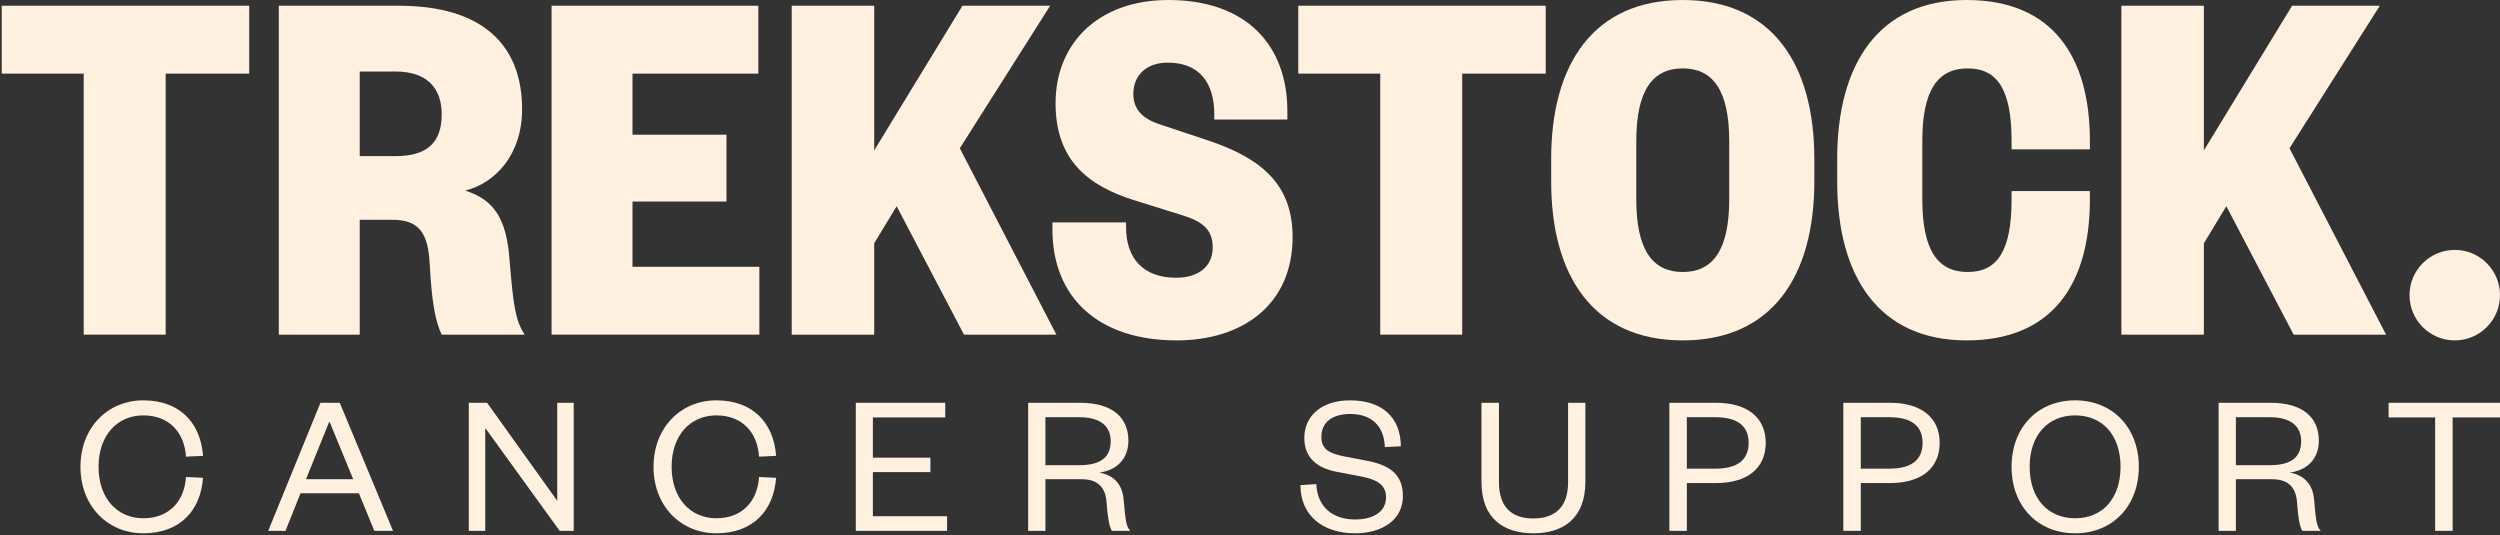 <svg width="747" height="160" viewBox="0 0 747 160" fill="none" xmlns="http://www.w3.org/2000/svg">
<rect x="0" y="0" width="747" height="160" fill="#333333" stroke="none"/>
<path d="M49.501 99.994H25.009V21.996H0.518V1.716H74.461V21.996H49.501V99.994Z" fill="#FFF0E0"/>
<path d="M156.783 99.994H131.98C130.108 96.094 129.016 90.479 128.392 78.779C127.924 69.731 125.272 65.675 117.316 65.675H107.488V99.994H83.309V1.716H119.188C144.304 1.716 156.003 13.572 156.003 32.603C156.003 46.331 147.892 54.755 139 56.939C147.736 59.747 151.324 65.363 152.26 77.687C153.352 91.103 153.976 95.782 156.783 99.994ZM107.488 46.643H118.252C127.456 46.643 131.98 42.743 131.98 34.163C131.98 26.208 127.456 21.372 118.252 21.372H107.488V46.643Z" fill="#FFF0E0"/>
<path d="M226.898 79.715V99.994H164.811V1.716H226.586V21.996H188.991V40.247H217.07V60.215H188.991V79.715H226.898Z" fill="#FFF0E0"/>
<path d="M315.655 99.994H288.043L267.92 61.619L261.212 72.695V99.994H236.564V1.716H261.212V44.927L287.575 1.716H313.783L286.795 44.303L315.655 99.994Z" fill="#FFF0E0"/>
<path d="M315.404 30.887C315.404 12.636 328.507 0 349.099 0C372.499 0 384.667 13.572 384.667 33.227V35.723H362.827V34.163C362.827 24.804 358.459 18.72 348.943 18.72C342.547 18.72 338.647 22.464 338.647 28.08C338.647 32.603 341.299 35.411 346.447 37.127L360.955 41.963C376.867 47.267 386.227 55.067 386.227 70.823C386.227 90.947 371.407 101.71 351.595 101.71C327.883 101.71 314.468 88.607 314.468 68.639V66.455H336.463V67.859C336.463 77.219 341.611 82.991 351.439 82.991C358.147 82.991 362.359 79.559 362.359 73.943C362.359 68.795 359.551 66.299 353.623 64.427L338.647 59.747C325.388 55.535 315.404 48.047 315.404 30.887Z" fill="#FFF0E0"/>
<path d="M436.905 99.994H412.413V21.996H387.922V1.716H461.865V21.996H436.905V99.994Z" fill="#FFF0E0"/>
<path d="M542.117 47.423V54.287C542.117 82.523 529.481 101.71 502.806 101.71C476.13 101.71 463.494 82.523 463.494 54.287V47.423C463.494 19.188 476.13 0 502.806 0C529.481 0 542.117 19.188 542.117 47.423ZM516.689 59.591V42.119C516.689 26.832 511.697 20.436 502.806 20.436C493.914 20.436 488.922 26.832 488.922 42.119V59.591C488.922 74.879 493.914 81.275 502.806 81.275C511.697 81.275 516.689 74.879 516.689 59.591Z" fill="#FFF0E0"/>
<path d="M548.958 54.287V47.423C548.958 19.188 561.281 0 587.645 0C613.385 0 624.46 17.004 624.46 42.119V44.615H601.061V42.119C601.061 26.832 596.849 20.436 587.957 20.436C579.065 20.436 574.385 26.832 574.385 42.119V59.591C574.385 74.879 579.065 81.275 587.957 81.275C596.849 81.275 601.061 74.879 601.061 59.591V57.095H624.46V59.591C624.46 84.707 613.385 101.71 587.645 101.71C561.281 101.71 548.958 82.523 548.958 54.287Z" fill="#FFF0E0"/>
<path d="M712.961 99.994H685.349L665.226 61.619L658.518 72.695V99.994H633.87V1.716H658.518V44.927L684.881 1.716H711.089L684.101 44.303L712.961 99.994Z" fill="#FFF0E0"/>
<circle cx="733.481" cy="88.191" r="13.519" fill="#FFF0E0"/>
<path d="M24.04 139.486C24.04 127.702 32.24 119.623 42.81 119.623C53.743 119.623 59.939 126.365 60.668 136.206L55.566 136.449C55.141 129.402 50.706 124.118 42.81 124.118C35.034 124.118 29.446 130.071 29.446 139.486C29.446 148.901 35.034 154.854 42.81 154.854C50.706 154.854 55.141 149.569 55.566 142.523L60.668 142.766C59.939 152.606 53.743 159.349 42.81 159.349C32.24 159.349 24.04 151.27 24.04 139.486Z" fill="#FFF0E0"/>
<path d="M95.751 120.352H101.522L117.436 158.62H111.848L107.231 147.382H89.798L85.303 158.62H80.14L95.751 120.352ZM98.302 126.183L91.438 143.191H105.531L98.545 126.183H98.302Z" fill="#FFF0E0"/>
<path d="M145.542 120.352L166.499 149.63V120.352H171.419V158.62H167.228L144.995 127.884V158.62H140.075V120.352H145.542Z" fill="#FFF0E0"/>
<path d="M195.273 139.486C195.273 127.702 203.473 119.623 214.042 119.623C224.976 119.623 231.172 126.365 231.901 136.206L226.798 136.449C226.373 129.402 221.939 124.118 214.042 124.118C206.267 124.118 200.679 130.071 200.679 139.486C200.679 148.901 206.267 154.854 214.042 154.854C221.939 154.854 226.373 149.569 226.798 142.523L231.901 142.766C231.172 152.606 224.976 159.349 214.042 159.349C203.473 159.349 195.273 151.27 195.273 139.486Z" fill="#FFF0E0"/>
<path d="M282.987 154.246V158.62H255.713V120.352H282.44V124.725H260.816V136.752H278.006V141.065H260.816V154.246H282.987Z" fill="#FFF0E0"/>
<path d="M337.708 158.62H332.241C331.512 157.587 330.966 154.793 330.662 150.298C330.419 146.046 328.414 143.191 323.19 143.191H312.378V158.62H307.215V120.352H322.765C332.484 120.352 337.161 124.847 337.161 131.65C337.161 137.542 333.152 140.64 328.475 141.187C333.152 142.098 335.4 144.953 335.764 149.448C336.25 155.036 336.432 157.223 337.708 158.62ZM312.378 139H322.461C328.961 139 331.877 136.57 331.877 131.832C331.877 127.459 328.961 124.664 322.461 124.664H312.378V139Z" fill="#FFF0E0"/>
<path d="M388.57 144.953L393.308 144.649C393.612 151.635 398.41 155.218 404.849 155.218C410.559 155.218 414.143 152.789 414.143 148.597C414.143 145.074 411.835 143.373 406.854 142.402L399.261 140.944C393.612 139.85 389.724 136.813 389.724 130.86C389.724 124.178 395.009 119.623 403.391 119.623C412.989 119.623 418.516 124.725 418.577 133.351L413.778 133.594C413.596 127.276 409.769 123.692 403.452 123.692C397.924 123.692 394.826 126.304 394.826 130.557C394.826 134.323 397.317 135.537 401.751 136.388L408.676 137.724C415.661 139.061 419.185 142.098 419.185 148.233C419.185 155.279 413.11 159.349 404.849 159.349C395.434 159.349 388.57 154.186 388.57 144.953Z" fill="#FFF0E0"/>
<path d="M458.156 159.349C449.53 159.349 442.666 155.158 442.666 143.981V120.352H447.89V144.042C447.89 151.331 451.474 154.915 458.156 154.915C464.838 154.915 468.543 151.331 468.543 144.102V120.352H473.706V143.981C473.706 155.158 466.781 159.349 458.156 159.349Z" fill="#FFF0E0"/>
<path d="M504.03 140.033H512.595C519.277 140.033 522.496 137.299 522.496 132.318C522.496 127.398 519.277 124.664 512.595 124.664H504.03V140.033ZM504.03 144.345V158.62H498.806V120.352H512.716C522.192 120.352 527.599 124.847 527.599 132.318C527.599 139.85 522.192 144.345 512.716 144.345H504.03Z" fill="#FFF0E0"/>
<path d="M556.006 140.033H564.571C571.253 140.033 574.472 137.299 574.472 132.318C574.472 127.398 571.253 124.664 564.571 124.664H556.006V140.033ZM556.006 144.345V158.62H550.782V120.352H564.692C574.168 120.352 579.575 124.847 579.575 132.318C579.575 139.85 574.168 144.345 564.692 144.345H556.006Z" fill="#FFF0E0"/>
<path d="M639.081 139.486C639.081 151.27 631.185 159.349 620.069 159.349C608.892 159.349 601.056 151.27 601.056 139.486C601.056 127.702 608.892 119.623 620.069 119.623C631.185 119.623 639.081 127.702 639.081 139.486ZM633.615 139.486C633.615 130.131 628.33 124.118 620.069 124.118C611.808 124.118 606.462 130.131 606.462 139.486C606.462 148.84 611.808 154.854 620.069 154.854C628.33 154.854 633.615 148.84 633.615 139.486Z" fill="#FFF0E0"/>
<path d="M693.414 158.62H687.947C687.218 157.587 686.671 154.793 686.367 150.298C686.124 146.046 684.12 143.191 678.896 143.191H668.084V158.62H662.92V120.352H678.471C688.19 120.352 692.867 124.847 692.867 131.65C692.867 137.542 688.858 140.64 684.181 141.187C688.858 142.098 691.105 144.953 691.47 149.448C691.956 155.036 692.138 157.223 693.414 158.62ZM668.084 139H678.167C684.667 139 687.582 136.57 687.582 131.832C687.582 127.459 684.667 124.664 678.167 124.664H668.084V139Z" fill="#FFF0E0"/>
<path d="M732.847 158.62H727.623V124.725H713.712V120.352H747V124.725H732.847V158.62Z" fill="#FFF0E0"/>
</svg>
